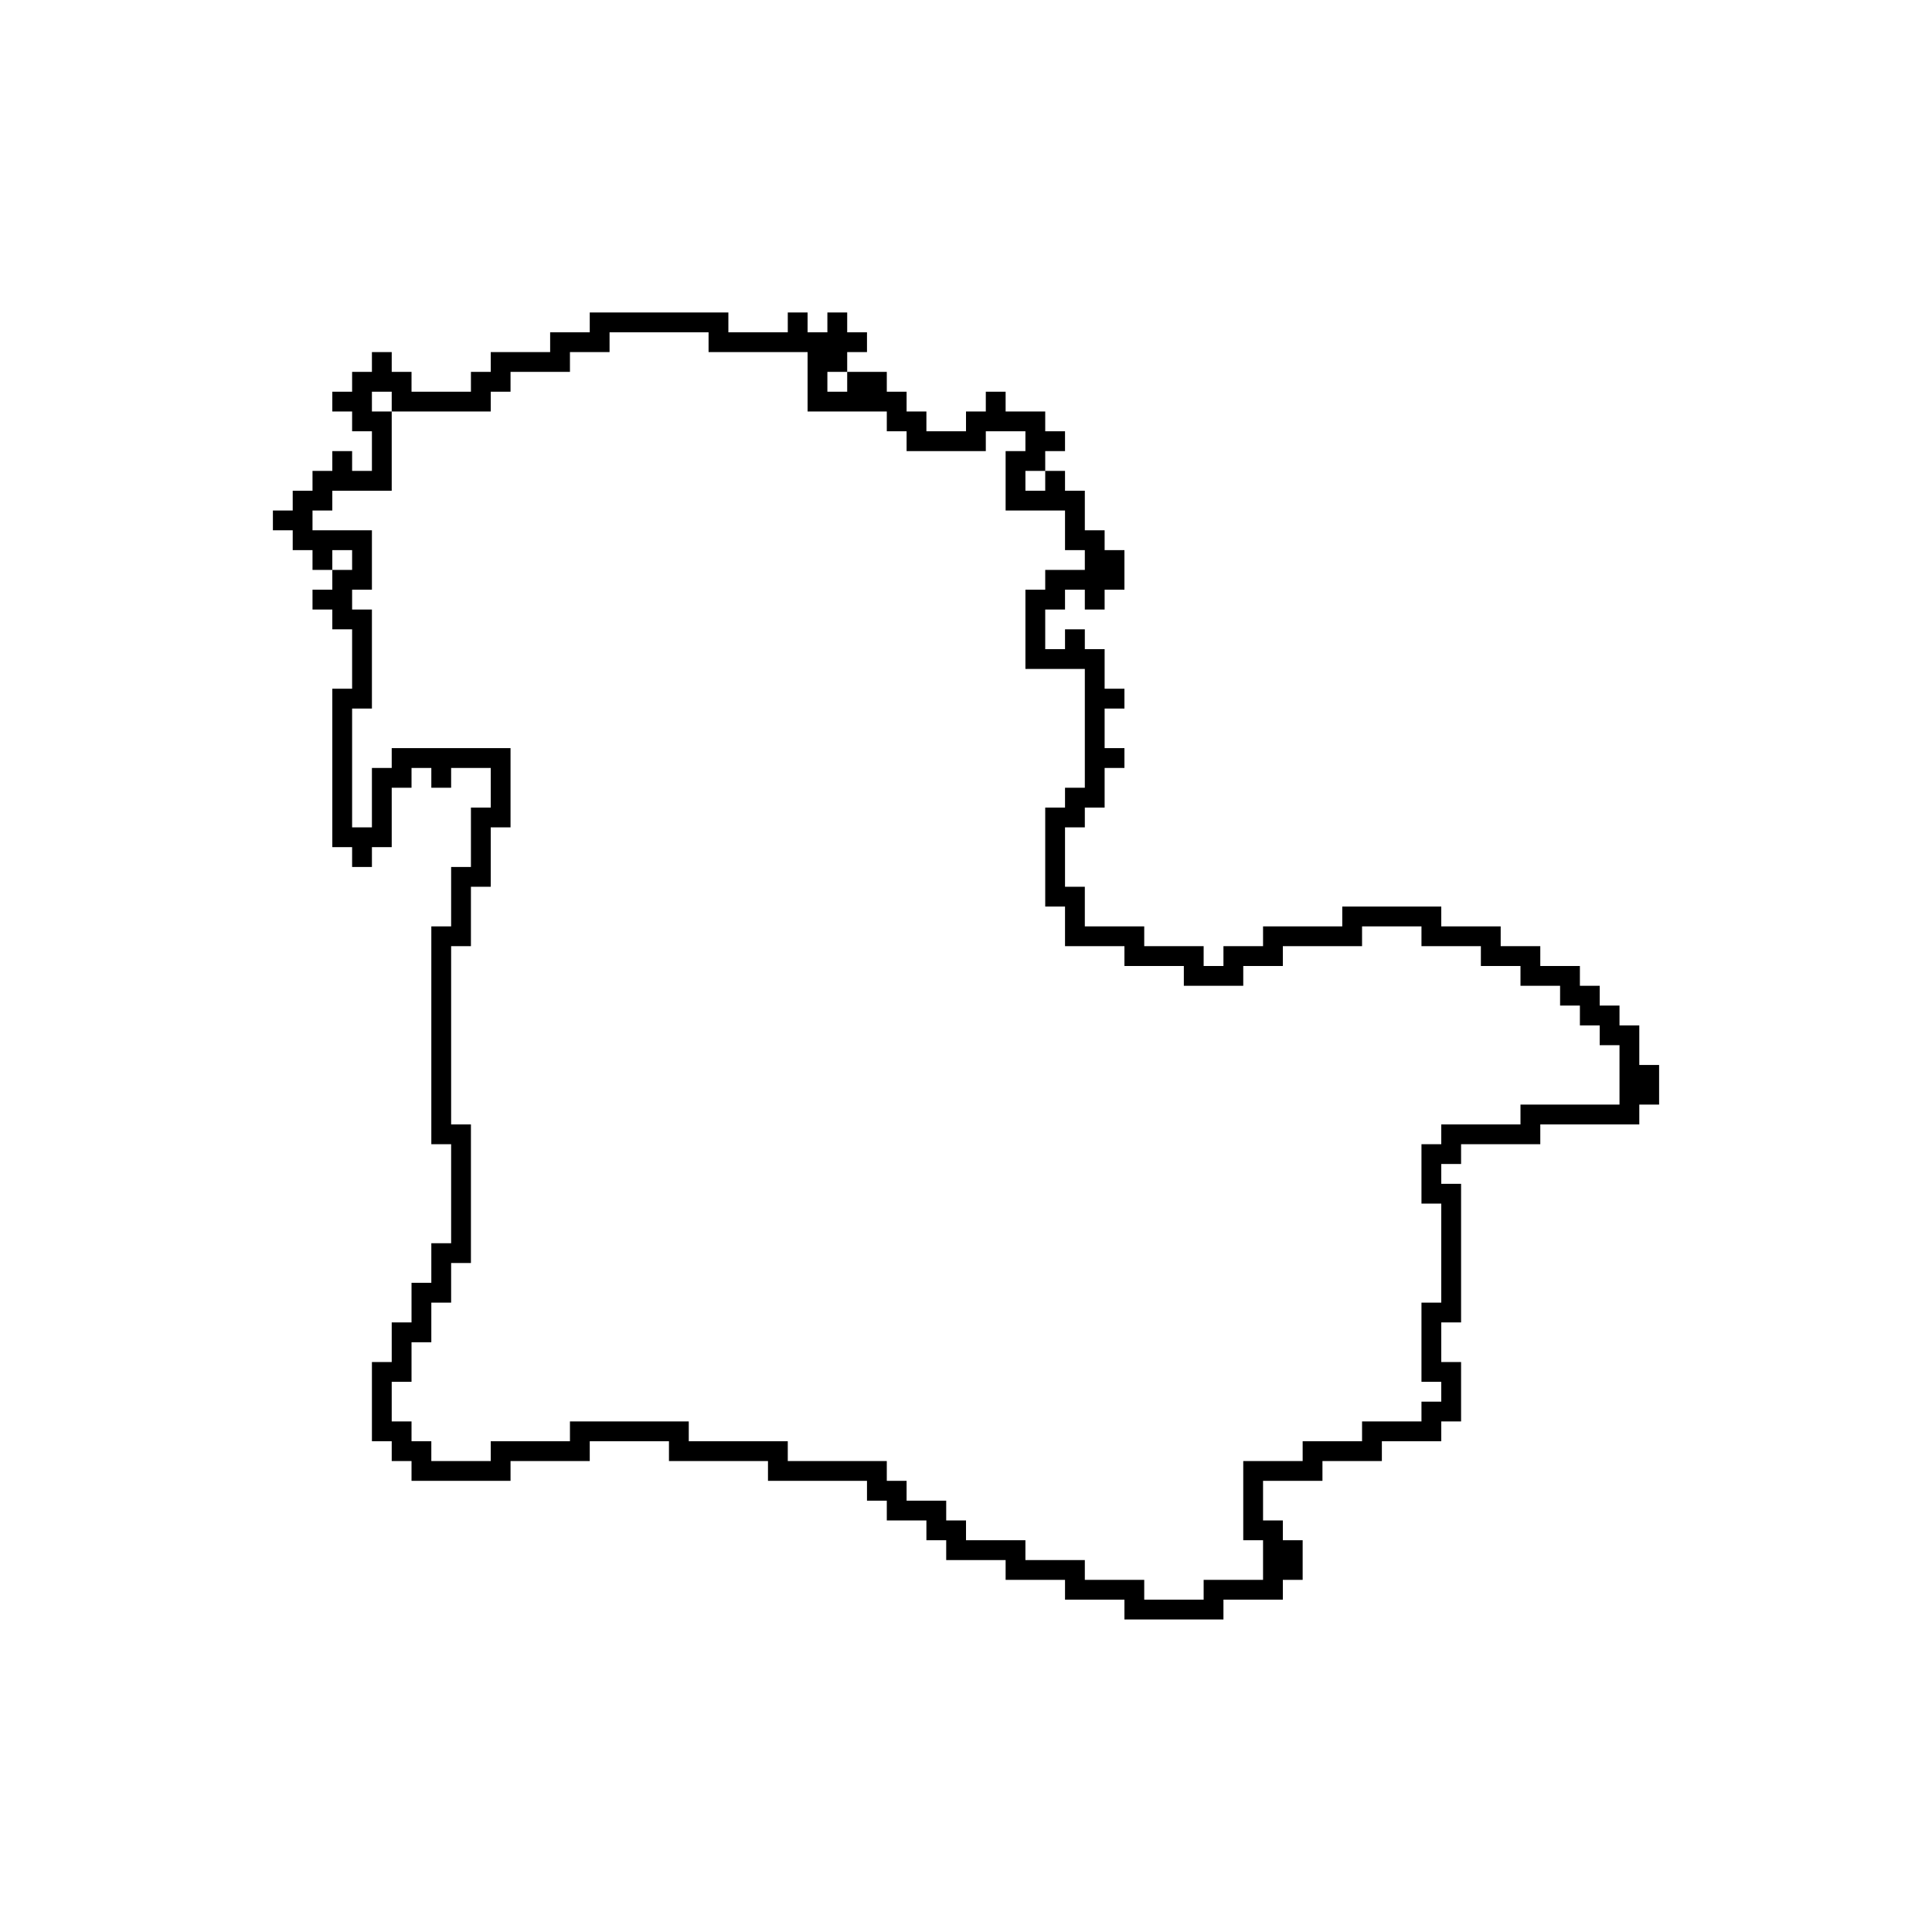 <?xml version="1.0" encoding="UTF-8"?>
<!-- Uploaded to: SVG Repo, www.svgrepo.com, Generator: SVG Repo Mixer Tools -->
<svg fill="#000000" width="800px" height="800px" version="1.1" viewBox="144 144 512 512" xmlns="http://www.w3.org/2000/svg">
 <path d="m300.29 226.81v5.25h-10.496v5.246h-15.742v5.25h-5.25v5.246h-15.742v-5.246h-5.25v-5.25h-5.246v5.25h-5.25v5.246h-5.246v5.25h5.246v5.246h5.25v10.496h-5.25v-5.246h-5.246v5.246h-5.25v5.25h-5.246v5.246h-5.25v5.25h5.25v5.246h5.246v5.25h5.25v-5.25h5.246v5.25h-5.246v5.246h-5.25v5.25h5.25v5.246h5.246v15.746h-5.246v41.984h5.246v5.246h5.25v-5.246h5.246v-15.746h5.25v-5.246h5.246v5.246h5.25v-5.246h10.496v10.496h-5.25v15.742h-5.246v15.746h-5.25v57.727h5.25v26.242h-5.25v10.492h-5.246v10.496h-5.25v10.496h-5.246v20.992h5.246v5.25h5.25v5.246h26.238v-5.246h20.992v-5.25h20.992v5.25h26.242v5.246h26.238v5.25h5.25v5.246h10.496v5.25h5.246v5.246h15.746v5.25h15.742v5.246h15.746v5.25h26.238v-5.25h15.742v-5.246h5.25v-10.496h-5.25v-5.25h-5.246v-10.496h15.742v-5.246h15.746v-5.25h15.742v-5.246h5.25v-15.746h-5.25v-10.496h5.25v-36.734h-5.25v-5.246h5.25v-5.25h20.992v-5.246h26.238v-5.25h5.25v-10.496h-5.25v-10.496h-5.246v-5.246h-5.25v-5.25h-5.246v-5.246h-10.496v-5.25h-10.496v-5.246h-15.746v-5.25h-26.238v5.25h-20.992v5.246h-10.496v5.25h-5.246v-5.25h-15.746v-5.246h-15.742v-10.496h-5.25v-15.746h5.25v-5.246h5.246v-10.496h5.25v-5.25h-5.25v-10.496h5.25v-5.246h-5.25v-10.496h-5.246v-5.25h-5.25v5.25h-5.246v-10.496h5.246v-5.25h5.25v5.25h5.246v-5.25h5.25v-10.496h-5.25v-5.246h-5.246v-10.496h-5.25v-5.25h-5.246v5.25h-5.25v-5.25h5.25v-5.246h5.246v-5.25h-5.246v-5.246h-10.496v-5.25h-5.25v5.25h-5.246v5.246h-10.496v-5.246h-5.25v-5.25h-5.246v-5.246h-10.496v5.246h-5.25v-5.246h5.25v-5.25h5.246v-5.246h-5.246v-5.25h-5.25v5.25h-5.246v-5.25h-5.25v5.25h-15.742v-5.25zm5.25 5.25h26.238v5.246h26.242v15.746h20.992v5.246h5.246v5.25h20.992v-5.25h10.496v5.25h-5.246v15.742h15.742v10.496h5.25v5.25h-10.496v5.246h-5.25v20.992h15.746v31.488h-5.25v5.25h-5.246v26.238h5.246v10.496h15.746v5.25h15.742v5.246h15.746v-5.246h10.492v-5.25h20.992v-5.246h15.746v5.246h15.742v5.25h10.496v5.246h10.496v5.25h5.25v5.246h5.246v5.25h5.25v15.742h-26.242v5.25h-20.992v5.246h-5.246v15.746h5.246v26.238h-5.246v20.992h5.246v5.246h-5.246v5.25h-15.746v5.246h-15.742v5.25h-15.742v20.992h5.246v10.496h-15.742v5.246h-15.746v-5.246h-15.742v-5.25h-15.746v-5.246h-15.742v-5.25h-5.25v-5.246h-10.496v-5.25h-5.246v-5.246h-26.242v-5.25h-26.238v-5.246h-31.488v5.246h-20.992v5.25h-15.746v-5.25h-5.246v-5.246h-5.25v-10.496h5.25v-10.496h5.246v-10.496h5.25v-10.496h5.246v-36.734h-5.246v-47.234h5.246v-15.742h5.25v-15.746h5.246v-20.992h-31.488v5.25h-5.246v15.742h-5.25v-31.488h5.25v-26.238h-5.25v-5.25h5.25v-15.742h-15.746v-5.25h5.25v-5.246h15.742v-20.992h-5.246v-5.25h5.246v5.25h26.242v-5.25h5.246v-5.246h15.746v-5.25h10.496z"/>
</svg>